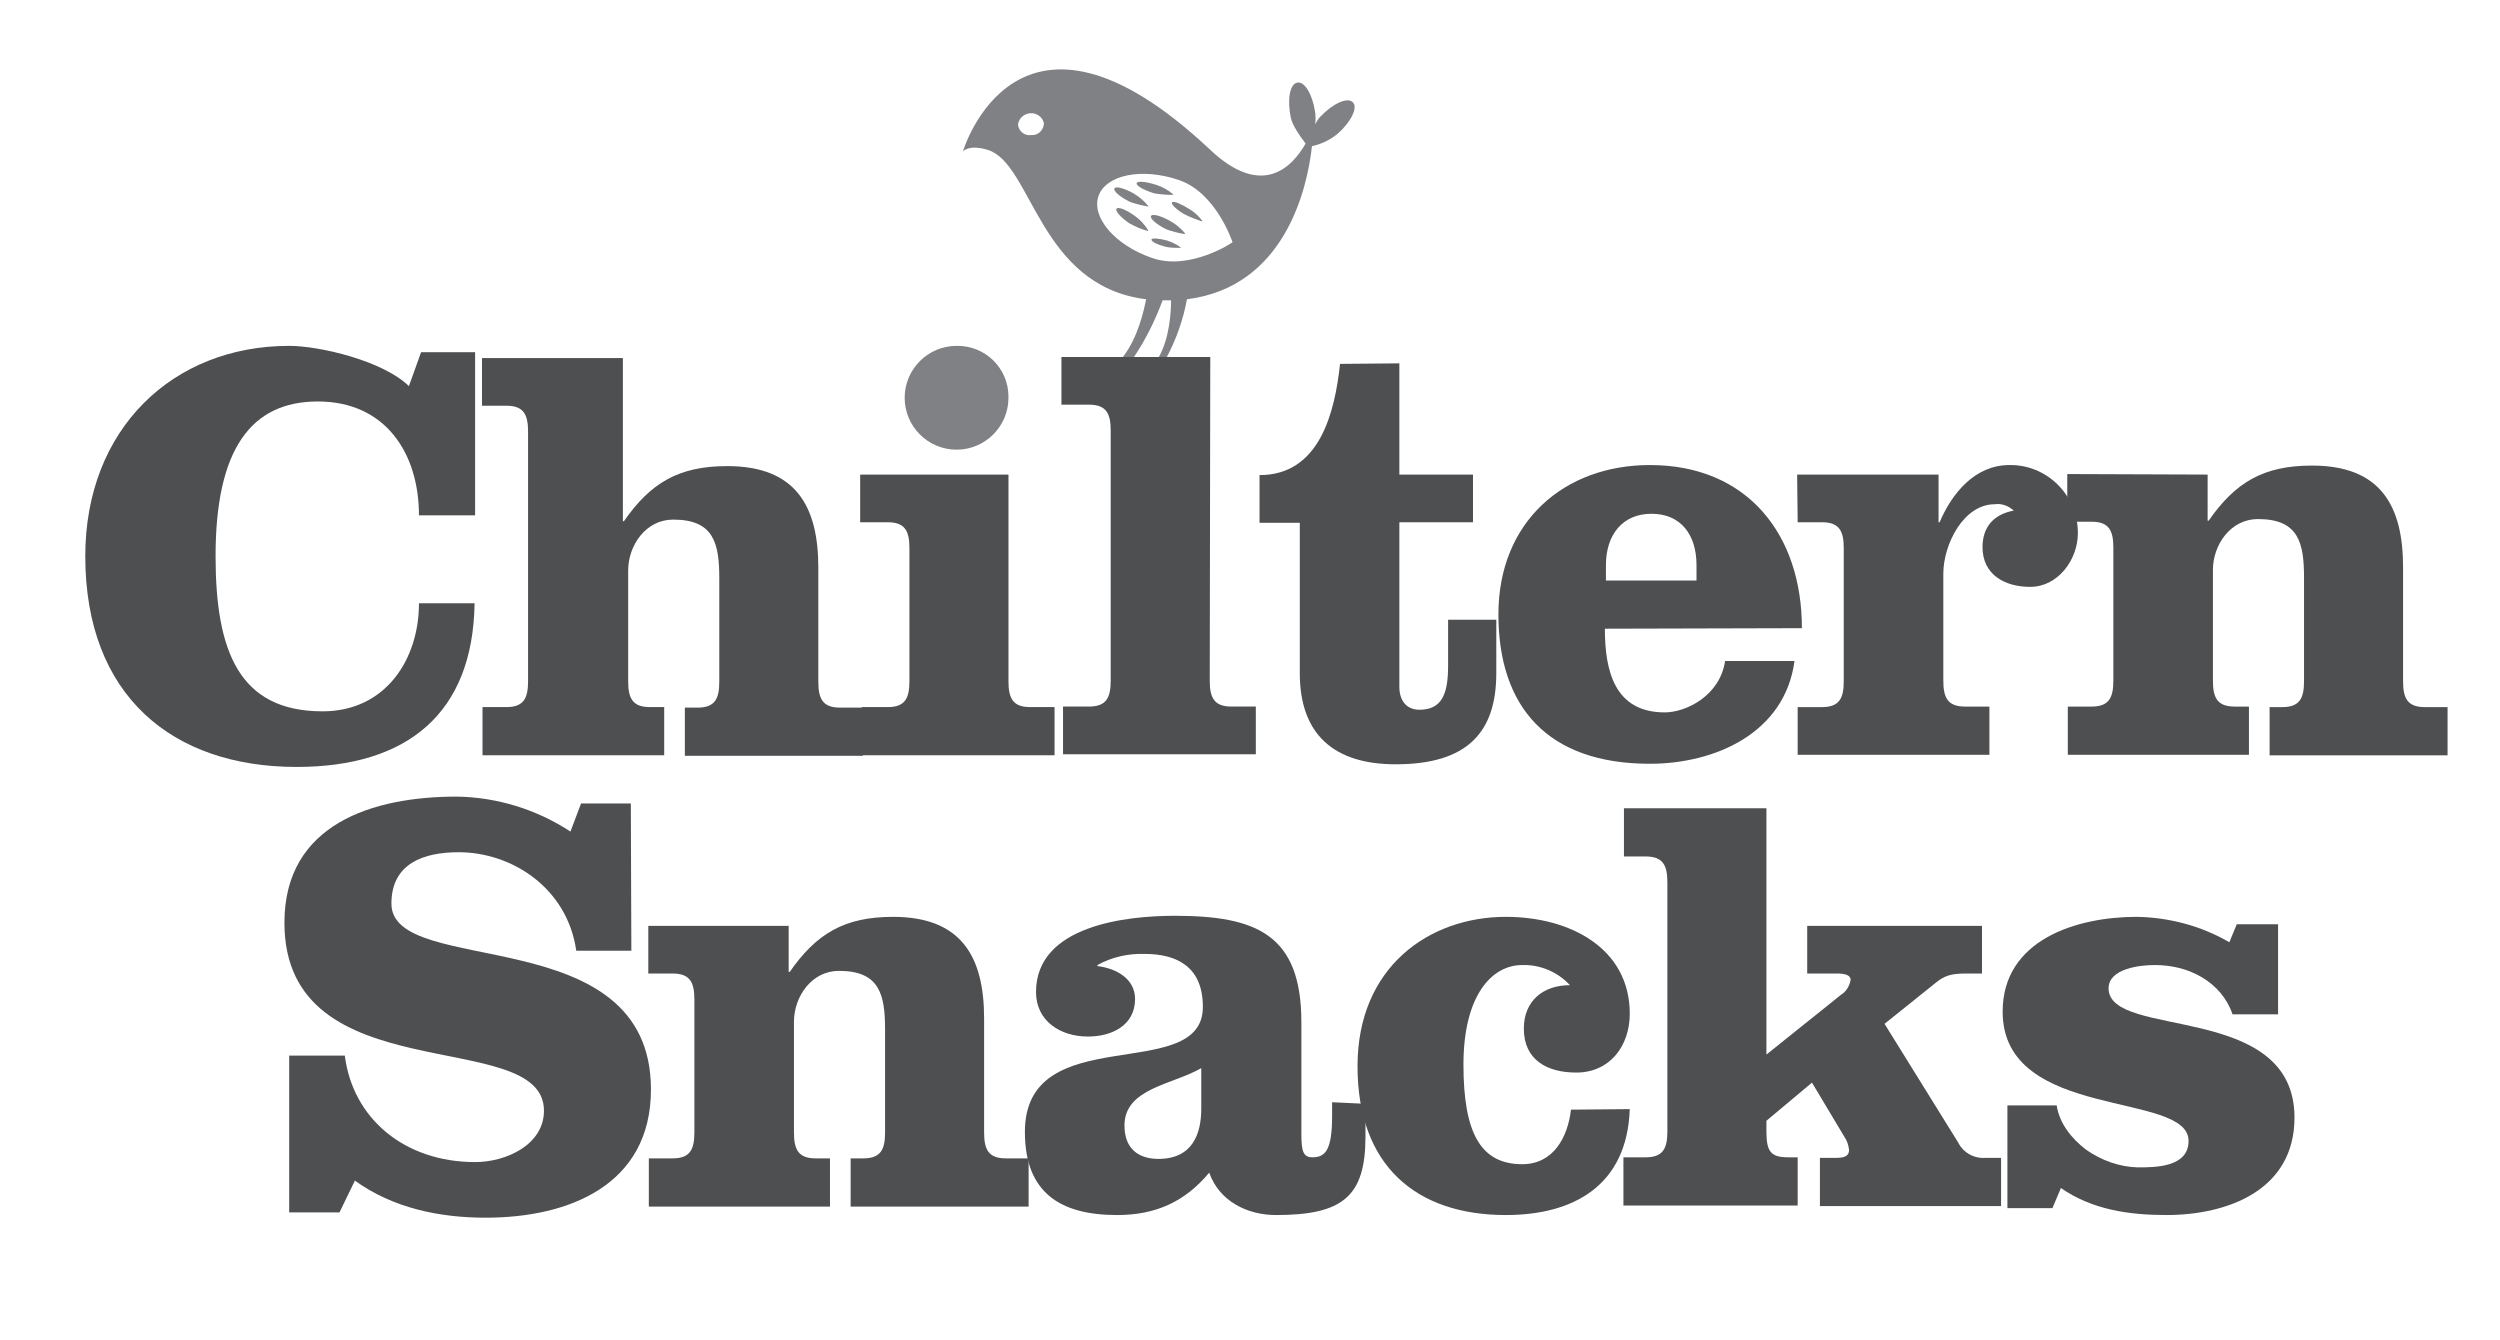 <svg xml:space="preserve" style="enable-background:new 0 0 472 253;" viewBox="0 0 472 253" y="0px" x="0px" xmlns:xlink="http://www.w3.org/1999/xlink" xmlns="http://www.w3.org/2000/svg" id="Layer_1" version="1.1">
<style type="text/css">
	.st0{fill:#4E4F51;}
	.st1{fill:#808184;}
</style>
<path d="M119.2,179.5h-10.4c-1.7-11.9-12.2-18.6-22.2-18.6c-6.6,0-12.7,2.1-12.7,9.7c0,14.2,49,2.8,49,35.1
	c0,18.1-15.6,24.2-31.2,24.2c-8.7,0-17.5-1.8-24.7-7l-2.9,6h-9.5v-29.6h10.5c1.5,11.9,11.3,20.1,24.6,20.1c5.9,0,13-3.3,13-9.7
	c0-16.2-49-3.1-49-35.5c0-18.7,16.8-23.8,32.5-23.8c7.6,0.1,15.1,2.4,21.5,6.6l2-5.3h9.4L119.2,179.5z" class="st0"></path>
<path d="M148.9,174.8v8.7h0.2c5-7.2,10.3-10.4,19.5-10.4c12.9,0,17.2,7.5,17.2,19.2v21.5c0,3.2,0.8,4.9,4.1,4.9h4.3v9.1
	h-33.6v-9.1h2.4c3.3,0,4.1-1.7,4.1-4.9v-19.4c0-6.6-1-11.1-8.7-11.1c-5.2,0-8.5,4.9-8.5,9.6v20.9c0,3.2,0.8,4.9,4.1,4.9h2.7v9.1
	h-34.2v-9.1h4.5c3.3,0,4.1-1.7,4.1-4.9v-25.1c0-3.2-0.8-4.9-4.1-4.9h-4.6v-9L148.9,174.8z" class="st0"></path>
<path d="M257.8,208.4v6.2c0,11.3-4.3,14.8-16.9,14.8c-5.4,0-10.7-2.6-12.6-8c-4.6,5.5-10.1,8-17.4,8
	c-10.7,0-17.4-4.2-17.4-15.7c0-21.4,33.6-8.8,33.6-23.6c0-7.5-4.8-10-11-10c-3.1-0.1-6.2,0.6-8.9,2.1v0.2c3.4,0.4,7.1,2.3,7.1,6.2
	c0,5-4.4,7.1-8.9,7.1c-5.3,0-9.8-3-9.8-8.4c0-12.6,17.1-14.4,26.2-14.4c15.5,0,23.9,3.6,23.9,20.1v21c0,3.3,0.3,4.5,2.1,4.5
	c2.5,0,3.7-1.5,3.7-7.8v-2.6L257.8,208.4z M226.9,201.6c-5.4,3.2-14.6,3.8-14.6,10.9c0,4.6,2.9,6.3,6.4,6.3c6.5,0,8.1-4.8,8.1-9.5
	V201.6z" class="st0"></path>
<path d="M307.7,209.4c-0.5,14.5-10.7,20-23.4,20c-16.9,0-28-9.3-28-28.1s13.6-28.2,28-28.2c12.1,0,23.4,5.9,23.4,18.3
	c0,6-3.7,11.1-10.1,11.1c-5.4,0-9.9-2.3-9.9-8.3c0-5.2,3.6-8.2,8.7-8.2c-2.3-2.5-5.6-3.9-9-3.8c-5.8,0-11.1,5.8-11.1,18.8
	s3.3,18.8,11.1,18.8c5.9,0,8.6-5.1,9.2-10.3L307.7,209.4z" class="st0"></path>
<path d="M314.8,166.6c0-3.2-0.8-4.9-4.1-4.9h-4.1v-9.1h26.9v46.5l14.1-11.3c1-0.6,1.6-1.7,1.8-2.8
	c0-0.9-1.1-1.2-2.5-1.2h-5.7v-9h33v9h-2.9c-3,0-4.2,0.4-5.9,1.8l-9.6,7.7l13.9,22.4c1,2,3.1,3.1,5.3,2.9h2.8v9.1h-34.2v-9.1h3.2
	c1.8,0,2.3-0.6,2.3-1.5c-0.1-0.9-0.4-1.8-0.9-2.5l-6.1-10.2l-8.6,7.2v2c0,3.8,0.8,4.9,4.1,4.9h1.8v9.1h-32.9v-9.1h4.2
	c3.3,0,4.1-1.7,4.1-4.9L314.8,166.6z" class="st0"></path>
<path d="M388.3,208.7c0.5,3.3,2.7,6.2,5.6,8.4c2.9,2,6.2,3.2,9.7,3.3c3.3,0,9.6,0,9.6-5c0-9.5-35.1-3.7-35.1-24.4
	c0-13.6,14-17.9,25.3-17.9c6.1,0.1,12.2,1.7,17.5,4.8l1.4-3.4h7.8v17h-8.6c-1-3-3.1-5.4-5.8-7c-2.7-1.6-5.8-2.3-8.9-2.3
	c-2.6,0-8.7,0.6-8.7,4.4c0,9.7,35.1,2.4,35.1,24.4c0,13.7-12.6,18.4-24.2,18.4c-7,0-14-1-19.9-5.1l-1.6,3.8h-8.5v-19.4H388.3z" class="st0"></path>
<path d="M79.5,66.5h10.2v30.8H79.1c0-11.7-6.3-21.5-19.1-21.5c-12.6,0-19.3,9-19.3,29.2c0,17.9,4.4,29.3,20.2,29.3
	c11.9,0,18.2-9.8,18.2-20.4h10.5c-0.3,20.8-12.7,30.9-33.6,30.9c-23.4,0-39.9-13.4-39.9-39.8c0-24,16.5-39.7,38.5-39.7
	c5.7,0,17.7,2.8,22.6,7.6L79.5,66.5z" class="st0"></path>
<path d="M117.6,67.6v30.8h0.2c5-7.2,10.3-10.4,19.5-10.4c12.9,0,17.2,7.5,17.2,19.2v21.5c0,3.2,0.8,4.9,4.1,4.9h4.3v9.1
	h-33.6v-9.1h2.4c3.3,0,4.1-1.7,4.1-4.9v-19.5c0-6.6-1-11.1-8.7-11.1c-5.2,0-8.5,4.9-8.5,9.6v20.9c0,3.2,0.8,4.9,4.1,4.9h2.7v9.1
	H91.1v-9.1h4.5c3.3,0,4.1-1.7,4.1-4.9V81.5c0-3.2-0.8-4.9-4.1-4.9H91v-9L117.6,67.6z" class="st0"></path>
<path d="M190.4,128.6c0,3.2,0.8,4.9,4.1,4.9h4.6v9.1h-36.4v-9.1h4.9c3.3,0,4.1-1.7,4.1-4.9v-25.1c0-3.2-0.8-4.9-4.1-4.9
	h-5.2v-9h28L190.4,128.6z" class="st0"></path>
<path d="M190.4,75.1c0,5.4-4.4,9.8-9.8,9.8c-5.4,0-9.8-4.4-9.8-9.8c0-5.4,4.4-9.8,9.8-9.8c5.4-0.1,9.8,4.2,9.8,9.6
	C190.4,75,190.4,75,190.4,75.1z" class="st1"></path>
<path d="M264.2,68.6v21h13.9v9h-13.9v31.1c0,2.4,1.2,4.3,3.8,4.3c4.3,0,5.4-3.1,5.4-8.3V117h9.1v10.1
	c0,11.1-5.4,17.2-19,17.2c-11.6,0-18.1-5.6-18.1-17.2V98.7h-7.6v-9c11.3,0,14.2-11.7,15.2-21L264.2,68.6z" class="st0"></path>
<path d="M303,118.7c0,7.9,1.8,15.8,11.3,15.8c4,0,10.4-3.1,11.4-9.7h13.1c-1.8,13.6-15,19.4-27.3,19.4
	c-19.3,0-28.6-10.7-28.6-28.2s12.4-28.2,28.6-28.2c18.4,0,28.7,13.1,28.7,30.8L303,118.7z M320.3,109.6v-2.9c0-5.8-3-9.7-8.5-9.7
	s-8.6,4-8.6,9.7v2.9L320.3,109.6z" class="st0"></path>
<path d="M339.3,89.6H366v9h0.2c2.3-5.4,6.6-10.8,13.2-10.8c7-0.1,12.8,5.6,12.9,12.6c0,0.1,0,0.2,0,0.3
	c0,4.9-3.7,10.1-9,10.1c-4.8,0-9-2.3-9-7.5c0-3.8,2.1-6.2,5.9-6.9c-1-0.9-2.3-1.4-3.6-1.2c-5.9,0-9.7,7.6-9.7,13.1v20.2
	c0,3.2,0.8,4.9,4.1,4.9h4.6v9.1h-36.2v-9h4.6c3.3,0,4.1-1.7,4.1-4.9v-25.1c0-3.2-0.8-4.9-4.1-4.9h-4.6L339.3,89.6z" class="st0"></path>
<path d="M416.8,89.6v8.7h0.2c5-7.2,10.3-10.4,19.5-10.4c12.9,0,17.2,7.5,17.2,19.2v21.5c0,3.2,0.8,4.9,4.1,4.9h4.3v9.1
	h-33.6v-9.1h2.4c3.3,0,4.1-1.7,4.1-4.9v-19.5c0-6.6-1-11.1-8.7-11.1c-5.2,0-8.5,4.9-8.5,9.6v20.9c0,3.2,0.8,4.9,4.1,4.9h2.7v9.1
	h-34.2v-9.1h4.5c3.3,0,4.1-1.7,4.1-4.9v-25.1c0-3.2-0.8-4.9-4.1-4.9h-4.6v-9L416.8,89.6z" class="st0"></path>
<path d="M228.4,128.5c0,3.2,0.8,4.9,4.1,4.9h4.6v9h-36.4v-9h4.9c3.3,0,4.1-1.7,4.1-4.9V81.3c0-3.2-0.8-4.9-4.1-4.9h-5.2
	v-9h28.1L228.4,128.5z" class="st0"></path>
<path d="M214.3,40.8c-1.6-1.2-3.2-1.8-3.5-1.4s0.8,1.7,2.5,2.8c1.1,0.6,2.2,1.1,3.4,1.4l0.1-0.1
	C216.1,42.4,215.3,41.5,214.3,40.8z" class="st1"></path>
<path d="M214,36.5c-1.8-1-3.4-1.4-3.6-0.9s1.1,1.6,2.9,2.5c1.1,0.4,2.3,0.7,3.5,0.9v-0.1C216,37.9,215,37.1,214,36.5z" class="st1"></path>
<path d="M217.9,36.5c1.2,0.2,2.4,0.3,3.6,0.3v-0.1c-0.9-0.8-2-1.4-3.2-1.8c-1.9-0.6-3.6-0.8-3.7-0.3
	S216,35.9,217.9,36.5z" class="st1"></path>
<path d="M217.4,45.2c-0.1,0.4,1.1,1,2.7,1.4c0.9,0.2,1.8,0.2,2.8,0.2v-0.1c-0.8-0.6-1.7-1-2.6-1.3
	C218.8,45,217.5,44.9,217.4,45.2z" class="st1"></path>
<path d="M255.4,19.3c-1-1-3.7,0.2-6.1,2.7c-0.4,0.4-0.7,0.9-1,1.5c0.1-0.8,0.1-1.6,0-2.3c-0.5-3.4-2-5.9-3.4-5.6
	s-1.9,3.2-1.2,6.6c0.3,1.4,1.5,3.2,2.8,4.9c-2.5,4.4-8.2,10.5-18.1,1.1C192-6,181.8,28.6,181.8,28.6s1.1-1.4,4.7-0.3
	c8.4,2.6,9.6,25.7,29.9,28.2c-0.4,1.9-1.5,7.2-4.4,10.9h2.1c2.2-3.3,4-6.9,5.4-10.7h0.4c0.4,0,0.8,0,1.2,0c0,2.3-0.3,7.1-2.3,10.7
	h1.5c1.8-3.4,3.1-7.1,3.8-10.9c18.4-2.3,22.7-20.7,23.6-28.9c1.8-0.4,3.5-1.2,4.9-2.4C255.2,22.9,256.4,20.2,255.4,19.3z
	 M194.7,25.5c-1.2,0.2-2.4-0.7-2.5-2c0.2-1.4,1.5-2.3,2.9-2.1c1,0.2,1.8,0.9,2,1.9C197,24.7,195.9,25.6,194.7,25.5L194.7,25.5z
	 M217.5,48.7c-7-2.4-11.5-7.7-10.1-11.7s8.2-5.4,15.2-3s10,11.5,10.1,11.7C232.8,45.8,224.5,51.2,217.5,48.7z" class="st1"></path>
<path d="M224.6,39.5c-1.6-1-3-1.6-3.3-1.3s0.8,1.4,2.4,2.3c1,0.5,2.1,0.9,3.2,1.3l0.1-0.1
	C226.4,40.9,225.6,40.1,224.6,39.5z" class="st1"></path>
<path d="M220.9,41.7c-1.8-1-3.4-1.4-3.6-0.9s1.1,1.6,2.9,2.5c1.1,0.4,2.3,0.7,3.5,0.9V44
	C222.9,43.1,222,42.3,220.9,41.7z" class="st1"></path>
</svg>
